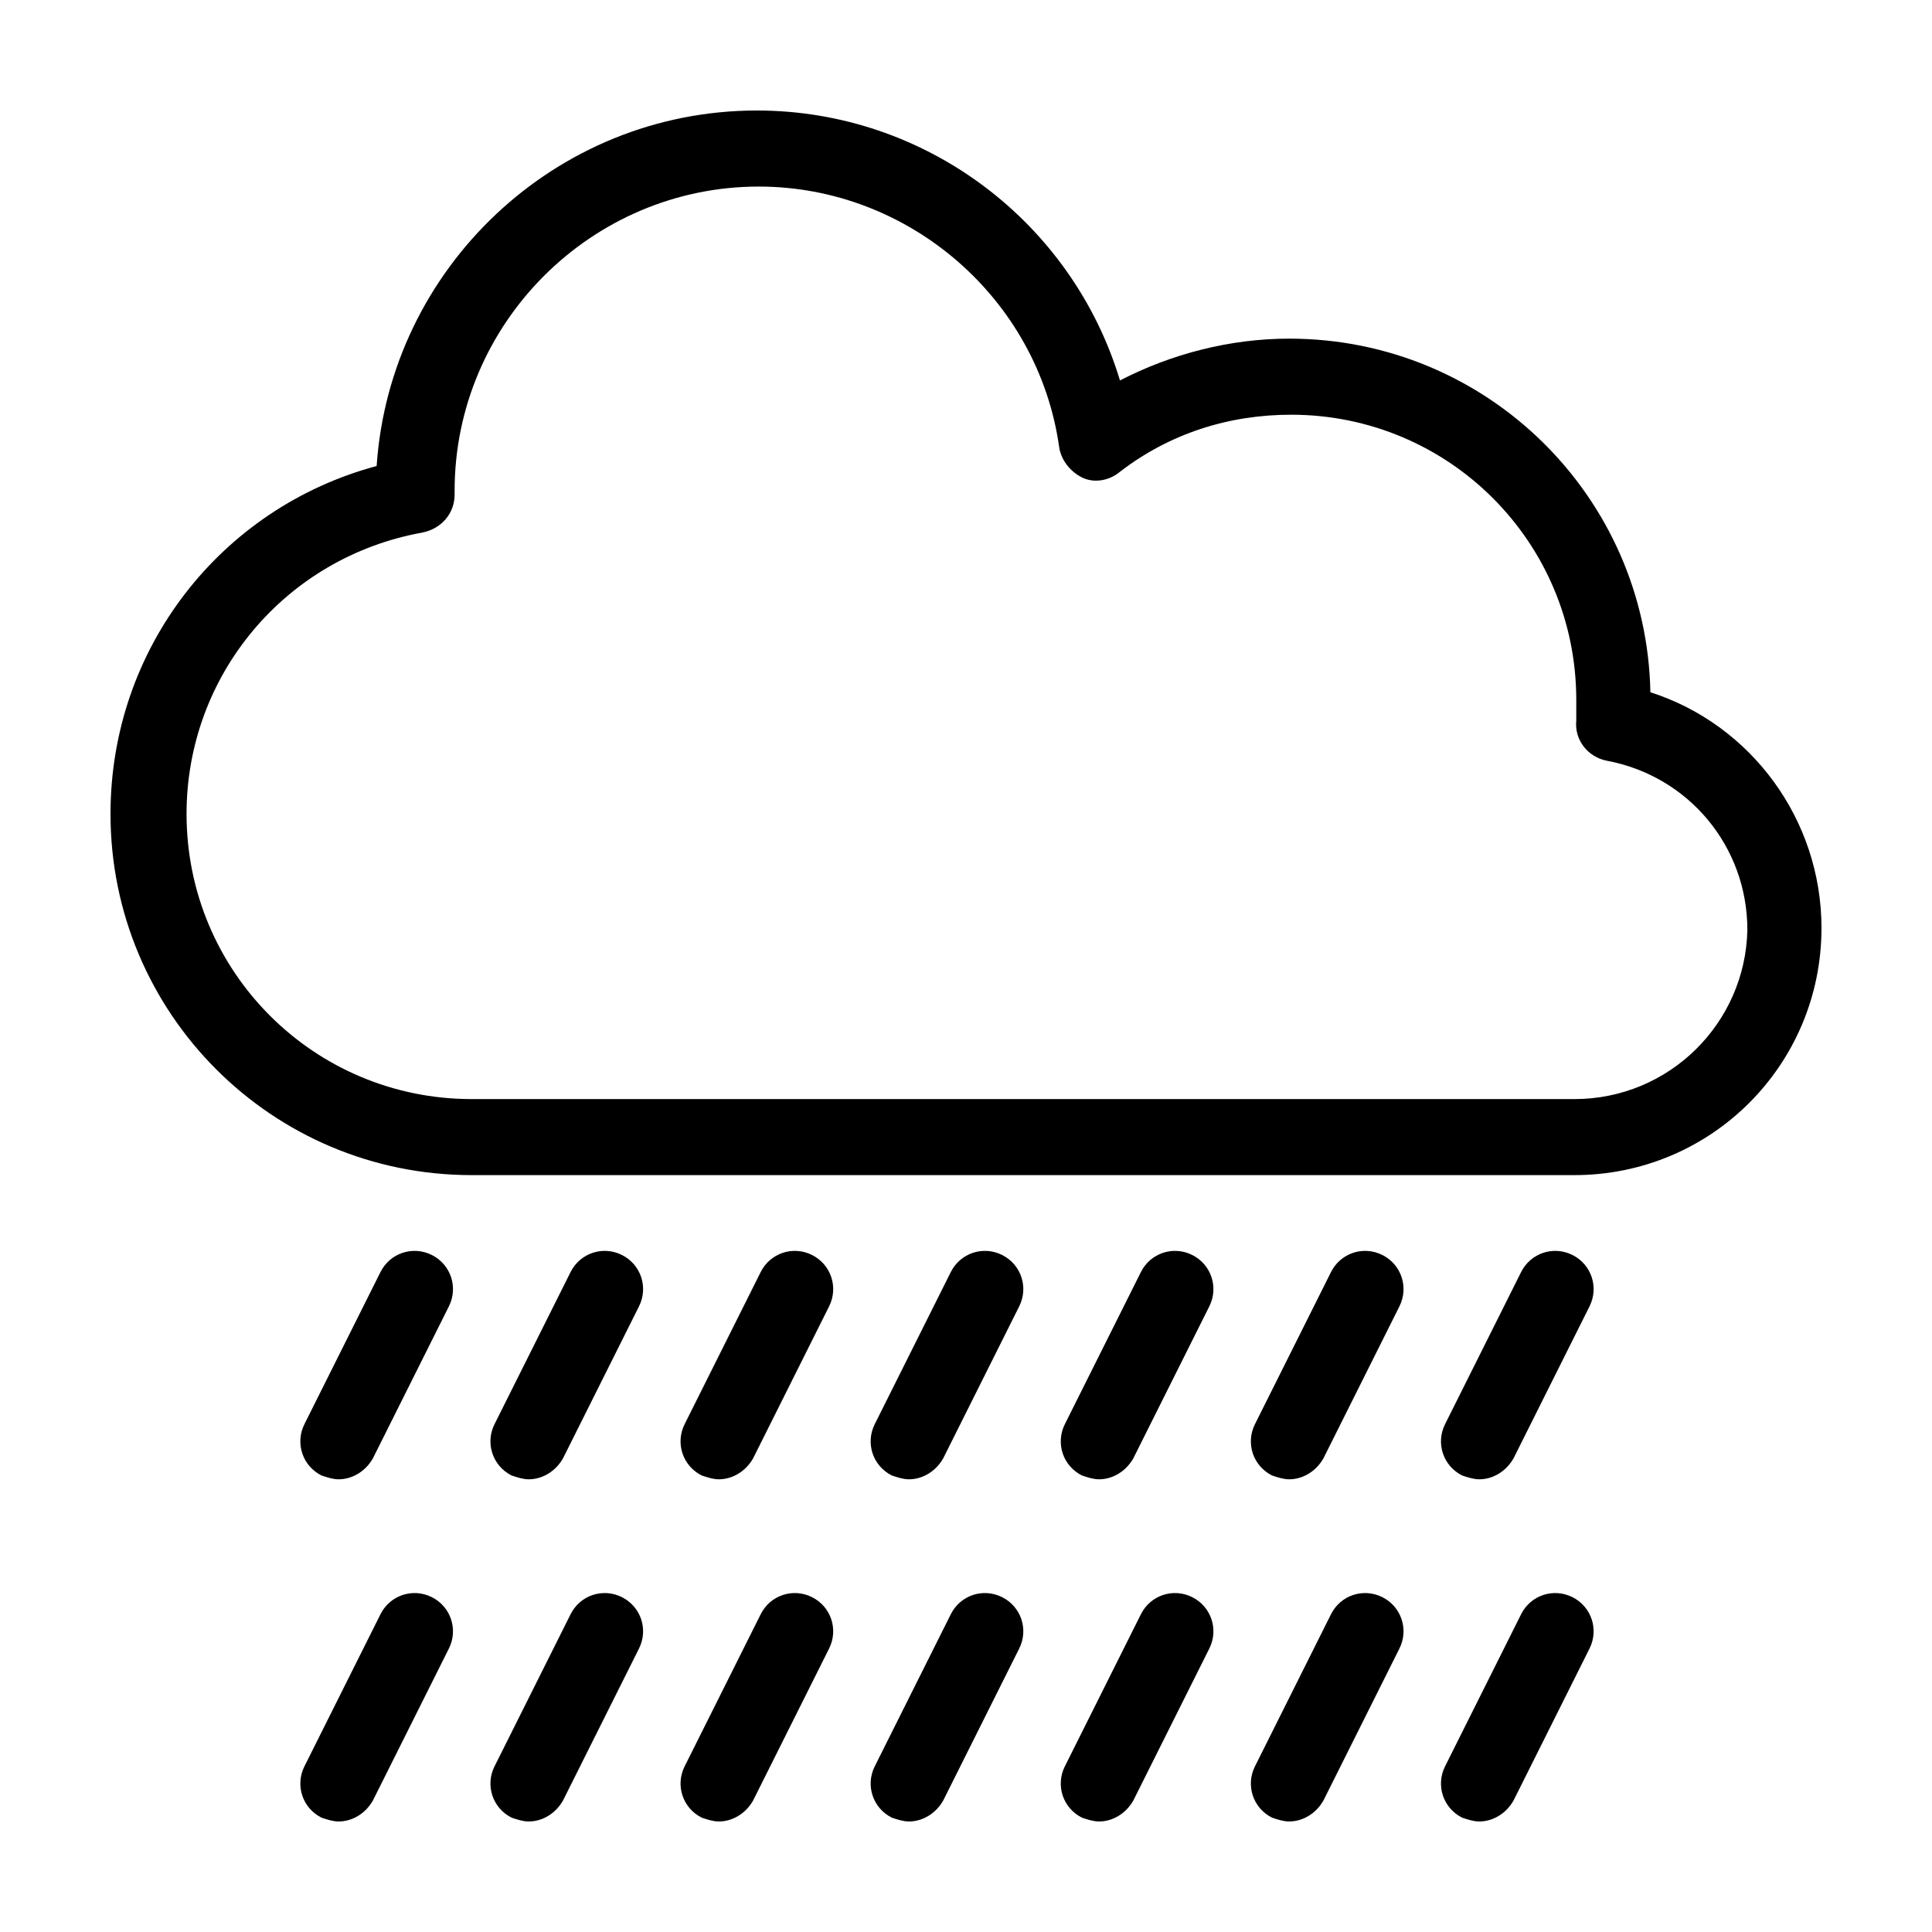 <?xml version="1.0" encoding="UTF-8"?>
<!-- The Best Svg Icon site in the world: iconSvg.co, Visit us! https://iconsvg.co -->
<svg fill="#000000" width="800px" height="800px" version="1.1" viewBox="144 144 512 512" xmlns="http://www.w3.org/2000/svg">
 <g>
  <path d="m581.37 327.45c-1.008-51.891-43.328-93.707-95.727-93.707-15.617 0-31.234 4.031-44.84 11.082-12.594-41.816-51.387-71.539-96.227-71.539-53.402 0-97.234 41.816-100.76 94.211-41.312 11.086-70.531 48.367-70.531 92.199 0 52.898 42.824 95.723 95.723 95.723h292.21c36.273 0 65.496-29.223 65.496-65.496-0.004-28.715-18.645-53.906-45.344-62.473zm-20.152 107.82h-292.21c-41.816 0-75.57-33.754-75.57-75.57 0-36.777 26.199-68.016 62.473-74.562 5.039-1.008 8.566-5.039 8.566-10.078v-1.008c0-44.336 36.273-80.609 80.609-80.609 39.801 0 74.059 29.727 79.602 69.023 0.504 3.527 3.023 6.551 6.047 8.062 3.023 1.512 7.055 1.008 10.078-1.512 13.098-10.078 28.719-15.113 45.344-15.113 41.816 0 75.57 33.754 75.57 75.57v4.535 1.008c-0.504 5.039 3.023 9.574 8.062 10.578 21.664 4.031 37.281 22.672 37.281 44.84-0.512 24.684-20.664 44.836-45.852 44.836z"/>
  <path d="m258.43 476.58c-5.039-2.519-11.082-0.504-13.602 4.535l-20.152 40.305c-2.519 5.039-0.504 11.082 4.535 13.602 1.512 0.504 3.023 1.008 4.535 1.008 3.527 0 7.055-2.016 9.07-5.543l20.152-40.305c2.512-5.039 0.496-11.082-4.539-13.602z"/>
  <path d="m258.43 567.26c-5.039-2.519-11.082-0.504-13.602 4.535l-20.152 40.305c-2.519 5.039-0.504 11.082 4.535 13.602 1.512 0.504 3.023 1.008 4.535 1.008 3.527 0 7.055-2.016 9.07-5.543l20.152-40.305c2.512-5.035 0.496-11.082-4.539-13.602z"/>
  <path d="m308.81 476.58c-5.039-2.519-11.082-0.504-13.602 4.535l-20.152 40.305c-2.519 5.039-0.504 11.082 4.535 13.602 1.512 0.504 3.023 1.008 4.535 1.008 3.527 0 7.055-2.016 9.07-5.543l20.152-40.305c2.516-5.039 0.5-11.082-4.539-13.602z"/>
  <path d="m308.81 567.26c-5.039-2.519-11.082-0.504-13.602 4.535l-20.152 40.305c-2.519 5.039-0.504 11.082 4.535 13.602 1.512 0.504 3.023 1.008 4.535 1.008 3.527 0 7.055-2.016 9.07-5.543l20.152-40.305c2.516-5.035 0.5-11.082-4.539-13.602z"/>
  <path d="m359.19 476.58c-5.039-2.519-11.082-0.504-13.602 4.535l-20.152 40.305c-2.519 5.039-0.504 11.082 4.535 13.602 1.512 0.504 3.023 1.008 4.535 1.008 3.527 0 7.055-2.016 9.07-5.543l20.152-40.305c2.512-5.039 0.496-11.082-4.539-13.602z"/>
  <path d="m359.19 567.26c-5.039-2.519-11.082-0.504-13.602 4.535l-20.152 40.305c-2.519 5.039-0.504 11.082 4.535 13.602 1.512 0.504 3.023 1.008 4.535 1.008 3.527 0 7.055-2.016 9.07-5.543l20.152-40.305c2.512-5.035 0.496-11.082-4.539-13.602z"/>
  <path d="m409.57 567.26c-5.039-2.519-11.082-0.504-13.602 4.535l-20.152 40.305c-2.519 5.039-0.504 11.082 4.535 13.602 1.512 0.504 3.023 1.008 4.535 1.008 3.527 0 7.055-2.016 9.07-5.543l20.152-40.305c2.516-5.035 0.5-11.082-4.539-13.602z"/>
  <path d="m409.57 476.58c-5.039-2.519-11.082-0.504-13.602 4.535l-20.152 40.305c-2.519 5.039-0.504 11.082 4.535 13.602 1.512 0.504 3.023 1.008 4.535 1.008 3.527 0 7.055-2.016 9.07-5.543l20.152-40.305c2.516-5.039 0.5-11.082-4.539-13.602z"/>
  <path d="m459.95 476.58c-5.039-2.519-11.082-0.504-13.602 4.535l-20.152 40.305c-2.519 5.039-0.504 11.082 4.535 13.602 1.512 0.504 3.023 1.008 4.535 1.008 3.527 0 7.055-2.016 9.07-5.543l20.152-40.305c2.512-5.039 0.496-11.082-4.539-13.602z"/>
  <path d="m459.95 567.26c-5.039-2.519-11.082-0.504-13.602 4.535l-20.152 40.305c-2.519 5.039-0.504 11.082 4.535 13.602 1.512 0.504 3.023 1.008 4.535 1.008 3.527 0 7.055-2.016 9.07-5.543l20.152-40.305c2.512-5.035 0.496-11.082-4.539-13.602z"/>
  <path d="m510.33 476.58c-5.039-2.519-11.082-0.504-13.602 4.535l-20.152 40.305c-2.519 5.039-0.504 11.082 4.535 13.602 1.512 0.504 3.023 1.008 4.535 1.008 3.527 0 7.055-2.016 9.07-5.543l20.152-40.305c2.516-5.039 0.5-11.082-4.539-13.602z"/>
  <path d="m510.33 567.26c-5.039-2.519-11.082-0.504-13.602 4.535l-20.152 40.305c-2.519 5.039-0.504 11.082 4.535 13.602 1.512 0.504 3.023 1.008 4.535 1.008 3.527 0 7.055-2.016 9.07-5.543l20.152-40.305c2.516-5.035 0.5-11.082-4.539-13.602z"/>
  <path d="m560.71 476.58c-5.039-2.519-11.082-0.504-13.602 4.535l-20.152 40.305c-2.519 5.039-0.504 11.082 4.535 13.602 1.512 0.504 3.023 1.008 4.535 1.008 3.527 0 7.055-2.016 9.07-5.543l20.152-40.305c2.512-5.039 0.496-11.082-4.539-13.602z"/>
  <path d="m560.71 567.26c-5.039-2.519-11.082-0.504-13.602 4.535l-20.152 40.305c-2.519 5.039-0.504 11.082 4.535 13.602 1.512 0.504 3.023 1.008 4.535 1.008 3.527 0 7.055-2.016 9.07-5.543l20.152-40.305c2.512-5.035 0.496-11.082-4.539-13.602z"/>
 </g>
</svg>